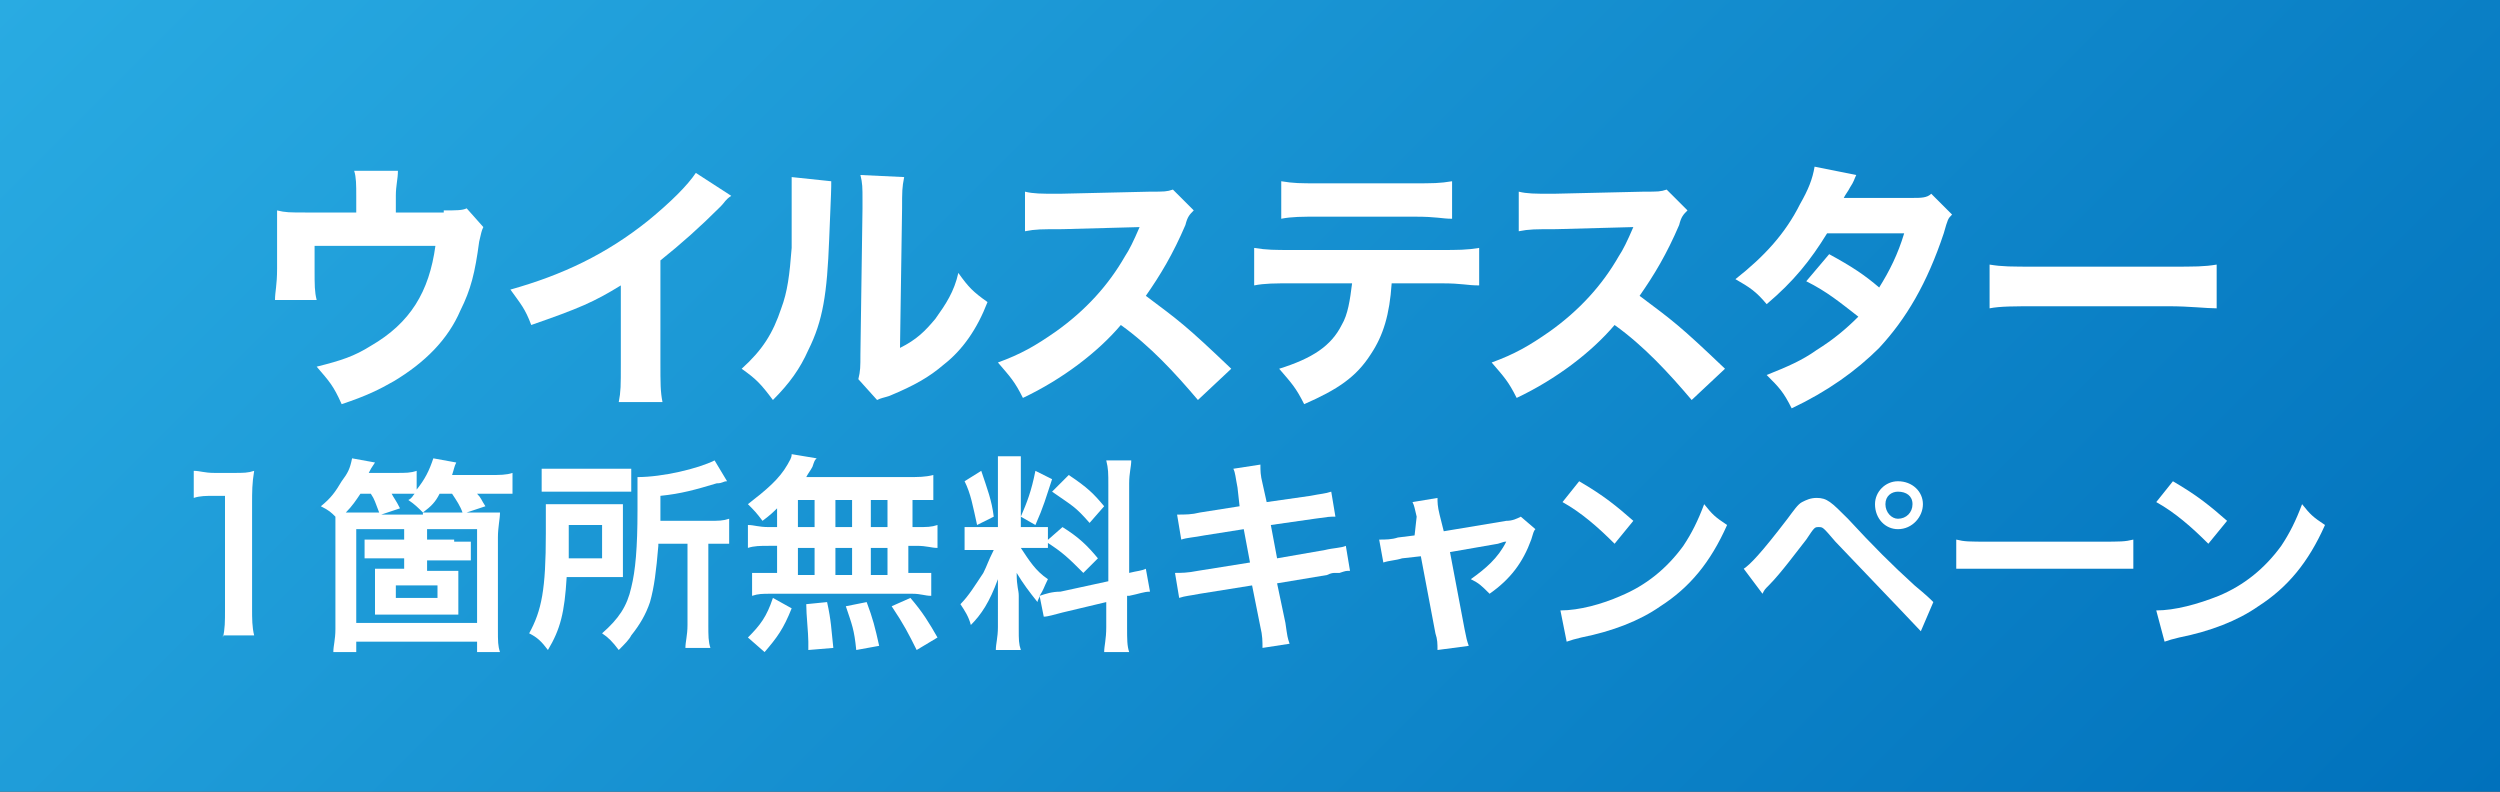 <?xml version="1.0" encoding="utf-8"?>
<!-- Generator: Adobe Illustrator 25.2.1, SVG Export Plug-In . SVG Version: 6.00 Build 0)  -->
<svg version="1.1" id="レイヤー_1" xmlns="http://www.w3.org/2000/svg" xmlns:xlink="http://www.w3.org/1999/xlink" x="0px"
	 y="0px" width="120px" height="38px" viewBox="0 0 120 38" style="enable-background:new 0 0 120 38;" xml:space="preserve">
<rect x="0" y="0" width="120" height="38" fill="#333333" stroke="none"/>
<style type="text/css">
	.st0{fill:url(#SVGID_1_);}
	.st1{fill:#FFFFFF;}
</style>
<linearGradient id="SVGID_1_" gradientUnits="userSpaceOnUse" x1="20.5" y1="-20.5" x2="99.5" y2="58.5">
	<stop  offset="0" style="stop-color:#29ABE2"/>
	<stop  offset="1" style="stop-color:#0071BC"/>
</linearGradient>
<rect class="st0" width="120" height="38"/>
<g>
	<path class="st1" d="M21.3,10.1c0.6,0,0.9,0,1.1-0.1l0.8,0.9c-0.1,0.2-0.1,0.3-0.2,0.7c-0.2,1.5-0.4,2.3-0.9,3.3
		c-0.6,1.4-1.7,2.5-3.2,3.4c-0.7,0.4-1.3,0.7-2.5,1.1c-0.4-0.9-0.6-1.1-1.2-1.8c1.2-0.3,1.8-0.5,2.6-1c1.9-1.1,2.8-2.6,3.1-4.8h-5.8
		v1.1c0,0.8,0,1.1,0.1,1.5h-2c0-0.4,0.1-0.7,0.1-1.5v-1.5c0-0.6,0-0.9,0-1.3c0.4,0.1,0.6,0.1,1.4,0.1h2.4V9.4c0-0.5,0-0.9-0.1-1.2
		h2.1c0,0.4-0.1,0.7-0.1,1.2v0.8H21.3z"/>
	<path class="st1" d="M35.1,9.4c-0.3,0.2-0.3,0.3-0.5,0.5c-1,1-1.9,1.8-2.9,2.6v4.9c0,1,0,1.4,0.1,1.9h-2.1c0.1-0.5,0.1-0.8,0.1-1.8
		v-3.8c-1.3,0.8-2,1.1-4.3,1.9c-0.3-0.8-0.5-1-1-1.7c2.5-0.7,4.6-1.7,6.6-3.3c1.1-0.9,1.9-1.7,2.3-2.3L35.1,9.4z"/>
	<path class="st1" d="M39.9,8.7c0,0.4,0,0.4-0.1,2.8c-0.1,2.6-0.3,3.9-1,5.3c-0.4,0.9-0.9,1.6-1.7,2.4c-0.6-0.8-0.8-1-1.5-1.5
		c1-0.9,1.5-1.7,1.9-2.9c0.3-0.8,0.4-1.6,0.5-2.9c0-0.6,0-1.5,0-2.1c0-0.7,0-0.9,0-1.3L39.9,8.7z M43.4,8.5C43.3,9,43.3,9.2,43.3,10
		l-0.1,6.7c0.8-0.4,1.2-0.8,1.7-1.4c0.5-0.7,0.9-1.3,1.1-2.2c0.5,0.7,0.7,0.9,1.4,1.4c-0.5,1.3-1.2,2.3-2.1,3
		c-0.7,0.6-1.4,1-2.6,1.5c-0.3,0.1-0.4,0.1-0.6,0.2l-0.9-1c0.1-0.4,0.1-0.6,0.1-1.2l0.1-7c0-0.1,0-0.2,0-0.4c0-0.6,0-0.8-0.1-1.2
		L43.4,8.5z"/>
	<path class="st1" d="M57.5,19.2c-1.1-1.3-2.3-2.6-3.7-3.6c-1.1,1.3-2.8,2.6-4.7,3.5c-0.4-0.8-0.6-1-1.2-1.7
		c1.1-0.4,1.8-0.8,2.8-1.5c1.4-1,2.5-2.2,3.3-3.6c0.2-0.3,0.4-0.7,0.7-1.4l-3.7,0.1c-1,0-1.3,0-1.8,0.1l0-1.9
		c0.4,0.1,0.8,0.1,1.5,0.1c0,0,0.2,0,0.2,0l4.3-0.1c0.7,0,0.8,0,1.1-0.1l1,1c-0.2,0.2-0.3,0.3-0.4,0.7c-0.6,1.4-1.2,2.4-1.9,3.4
		c1.6,1.2,1.9,1.4,4.1,3.5L57.5,19.2z"/>
	<path class="st1" d="M66.8,13.6c-0.1,1.5-0.4,2.5-1,3.4c-0.7,1.1-1.6,1.7-3.2,2.4c-0.4-0.8-0.6-1-1.2-1.7c1.6-0.5,2.5-1.1,3-2.1
		c0.3-0.5,0.4-1.2,0.5-2H62c-0.8,0-1.3,0-1.8,0.1v-1.8c0.6,0.1,1,0.1,1.8,0.1h7.1c0.9,0,1.3,0,1.9-0.1v1.8c-0.6,0-0.8-0.1-1.8-0.1
		H66.8z M61.5,8.7c0.6,0.1,0.9,0.1,1.8,0.1h4.5c1,0,1.3,0,1.9-0.1v1.8c-0.5,0-0.7-0.1-1.8-0.1h-4.6c-0.8,0-1.3,0-1.8,0.1V8.7z"/>
	<path class="st1" d="M81.2,19.2c-1.1-1.3-2.3-2.6-3.7-3.6c-1.1,1.3-2.8,2.6-4.7,3.5c-0.4-0.8-0.6-1-1.2-1.7
		c1.1-0.4,1.8-0.8,2.8-1.5c1.4-1,2.5-2.2,3.3-3.6c0.2-0.3,0.4-0.7,0.7-1.4l-3.7,0.1c-1,0-1.3,0-1.8,0.1l0-1.9
		c0.4,0.1,0.8,0.1,1.5,0.1c0,0,0.2,0,0.2,0l4.3-0.1c0.7,0,0.8,0,1.1-0.1l1,1c-0.2,0.2-0.3,0.3-0.4,0.7c-0.6,1.4-1.2,2.4-1.9,3.4
		c1.6,1.2,1.9,1.4,4.1,3.5L81.2,19.2z"/>
	<path class="st1" d="M89.1,8.4C89,8.6,89,8.7,88.8,9c-0.1,0.2-0.2,0.3-0.3,0.5l3.3,0c0.4,0,0.7,0,0.9-0.2l1,1
		c-0.2,0.2-0.2,0.2-0.4,0.9c-0.8,2.4-1.8,4.1-3.1,5.5c-1.1,1.1-2.5,2.1-4.2,2.9c-0.4-0.8-0.6-1-1.2-1.6c1-0.4,1.7-0.7,2.4-1.2
		c0.8-0.5,1.4-1,2-1.6c-0.9-0.7-1.5-1.2-2.5-1.7l1.1-1.3c1.1,0.6,1.7,1,2.4,1.6c0.5-0.8,0.9-1.6,1.2-2.6l-3.7,0
		c-0.8,1.3-1.6,2.3-2.9,3.4c-0.5-0.6-0.8-0.8-1.5-1.2c1.4-1.1,2.4-2.2,3.1-3.6c0.4-0.7,0.6-1.2,0.7-1.8L89.1,8.4z"/>
	<path class="st1" d="M95.5,12.7c0.6,0.1,1,0.1,2.3,0.1h6.3c1.3,0,1.7,0,2.3-0.1v2.1c-0.5,0-1.3-0.1-2.3-0.1h-6.3
		c-1.1,0-1.8,0-2.3,0.1V12.7z"/>
	<path class="st1" d="M10.7,30.6c0.1-0.4,0.1-0.8,0.1-1.3v-5.5h-0.5c-0.4,0-0.7,0-1,0.1v-1.3c0.3,0,0.5,0.1,1,0.1h0.9
		c0.5,0,0.7,0,1-0.1c-0.1,0.6-0.1,1-0.1,1.6v5c0,0.5,0,0.9,0.1,1.3H10.7z"/>
	<path class="st1" d="M22.9,24.6c0.5,0,0.8,0,1.1,0c0,0.3-0.1,0.7-0.1,1.2v4.4c0,0.6,0,0.8,0.1,1.1h-1.1v-0.5h-5.8v0.5h-1.1
		c0-0.3,0.1-0.6,0.1-1.1v-4.5c0-0.3,0-0.6,0-0.9c-0.2-0.2-0.3-0.3-0.7-0.5c0.5-0.4,0.7-0.7,1-1.2c0.3-0.4,0.4-0.6,0.5-1.1l1.1,0.2
		c-0.2,0.3-0.2,0.3-0.3,0.5h1.3c0.5,0,0.7,0,1-0.1v0.9c0.4-0.5,0.6-0.9,0.8-1.5l1.1,0.2c-0.1,0.2-0.1,0.3-0.2,0.6h1.8
		c0.5,0,0.8,0,1.1-0.1v1c-0.3,0-0.6,0-1,0h-0.7c0.2,0.2,0.2,0.3,0.4,0.6l-0.9,0.3H22.9z M18.2,24.6c-0.2-0.5-0.2-0.6-0.4-0.9h-0.5
		c-0.2,0.3-0.4,0.6-0.7,0.9c0.2,0,0.4,0,0.7,0H18.2z M21.8,26c0.4,0,0.6,0,0.8,0v0.9c-0.2,0-0.4,0-0.8,0h-1.3v0.5h0.8
		c0.3,0,0.6,0,0.7,0c0,0.2,0,0.4,0,0.6v0.9c0,0.3,0,0.5,0,0.6c-0.2,0-0.4,0-0.7,0h-2.6c-0.3,0-0.6,0-0.7,0c0-0.2,0-0.4,0-0.6V28
		c0-0.2,0-0.5,0-0.7c0.2,0,0.4,0,0.7,0h0.7v-0.5h-1.1c-0.3,0-0.5,0-0.8,0v-0.9c0.2,0,0.4,0,0.8,0h1.1c0-0.3,0-0.3,0-0.5h-2.3v4.5
		h5.8v-4.5h-2.4c0,0.2,0,0.2,0,0.5H21.8z M20.3,24.6c-0.2-0.2-0.4-0.4-0.7-0.6c0.2-0.1,0.2-0.2,0.3-0.3c-0.2,0-0.4,0-0.6,0h-0.5
		c0.1,0.2,0.2,0.3,0.4,0.7l-0.9,0.3H20.3z M19,28.1v0.6h2v-0.6H19z M22.2,24.6c-0.1-0.3-0.3-0.6-0.5-0.9h-0.6
		c-0.2,0.4-0.4,0.6-0.8,0.9H22.2z"/>
	<path class="st1" d="M29.9,26.9c0,0.4,0,0.5,0,0.8c-0.1,0-0.4,0-1,0h-1.7c-0.1,1.7-0.3,2.5-0.9,3.5c-0.3-0.4-0.5-0.6-0.9-0.8
		c0.6-1.1,0.8-2.1,0.8-4.8c0-0.7,0-1,0-1.4c0.3,0,0.6,0,1.1,0h1.6c0.5,0,0.7,0,1,0c0,0.2,0,0.5,0,0.9V26.9z M25.9,22.5
		c0.3,0,0.6,0,1.1,0h2.2c0.6,0,0.8,0,1.1,0v1.1c-0.3,0-0.5,0-1,0h-2.3c-0.5,0-0.7,0-1,0V22.5z M28.9,26.7v-1.5h-1.6V26
		c0,0.4,0,0.5,0,0.8H28.9z M31.6,26.2c-0.1,1.2-0.2,2-0.4,2.7c-0.2,0.6-0.5,1.1-0.9,1.6c-0.1,0.2-0.3,0.4-0.6,0.7
		c-0.3-0.4-0.5-0.6-0.8-0.8c0.8-0.7,1.2-1.3,1.4-2.2c0.2-0.8,0.3-1.9,0.3-3.7c0-0.9,0-1.2,0-1.6c1.2,0,2.9-0.4,3.7-0.8l0.6,1
		c-0.2,0-0.2,0.1-0.5,0.1c-1,0.3-1.7,0.5-2.7,0.6v1.2h2.3c0.5,0,0.7,0,1-0.1v1.2c-0.3,0-0.5,0-0.9,0h-0.1v3.9c0,0.5,0,0.8,0.1,1.1
		h-1.2c0-0.3,0.1-0.6,0.1-1.1v-3.9H31.6z"/>
	<path class="st1" d="M37.4,24.3c-0.3,0.3-0.4,0.4-0.8,0.7c-0.3-0.4-0.4-0.5-0.7-0.8c0.9-0.7,1.5-1.2,1.9-1.9
		c0.1-0.2,0.2-0.3,0.2-0.5l1.2,0.2c-0.1,0.1-0.1,0.1-0.2,0.4c-0.1,0.2-0.2,0.3-0.3,0.5h4.8c0.6,0,0.9,0,1.3-0.1V24c-0.3,0-0.5,0-1,0
		v1.3H44c0.5,0,0.7,0,1-0.1v1.1c-0.3,0-0.5-0.1-1-0.1h-0.4v1.3h0.2c0.5,0,0.7,0,0.9,0v1.1c-0.3,0-0.5-0.1-0.9-0.1H37
		c-0.4,0-0.6,0-0.9,0.1v-1.1c0.3,0,0.5,0,1,0h0.2v-1.3h-0.4c-0.4,0-0.7,0-1,0.1v-1.1c0.3,0,0.5,0.1,1,0.1h0.4V24.3z M35.9,30.6
		c0.6-0.6,0.9-1,1.2-1.9l0.9,0.5c-0.4,1-0.7,1.4-1.3,2.1L35.9,30.6z M38.3,25.3h0.8v-1.3h-0.8V25.3z M38.3,27.6h0.8v-1.3h-0.8V27.6z
		 M38.8,31.2c0-0.2,0-0.3,0-0.4c0-0.4-0.1-1.3-0.1-1.8l1-0.1c0.2,0.9,0.2,1.3,0.3,2.2L38.8,31.2z M40.9,25.3v-1.3h-0.8v1.3H40.9z
		 M40.9,27.6v-1.3h-0.8v1.3H40.9z M41.1,31.2c-0.1-1-0.2-1.2-0.5-2.1l1-0.2c0.3,0.8,0.4,1.2,0.6,2.1L41.1,31.2z M42.6,25.3v-1.3
		h-0.8v1.3H42.6z M42.6,27.6v-1.3h-0.8v1.3H42.6z M44,31.2c-0.4-0.8-0.6-1.2-1.2-2.1l0.9-0.4c0.6,0.7,0.9,1.2,1.3,1.9L44,31.2z"/>
	<path class="st1" d="M49.9,28.6c0,0.1-0.1,0.2-0.1,0.3c-0.4-0.5-0.7-0.9-1-1.4c0,0.7,0.1,0.8,0.1,1.1v1.6c0,0.5,0,0.7,0.1,1h-1.2
		c0-0.3,0.1-0.6,0.1-1.1V29c0-0.4,0-0.9,0-1.2c-0.4,1.1-0.8,1.7-1.3,2.2c-0.1-0.4-0.3-0.7-0.5-1c0.4-0.4,0.7-0.9,1.1-1.5
		c0.2-0.4,0.2-0.5,0.5-1.1h-0.5c-0.4,0-0.7,0-0.9,0v-1.1c0.2,0,0.4,0,0.9,0h0.7v-2.4c0-0.4,0-0.7,0-1h1.1c0,0.3,0,0.5,0,1v2.4h0.5
		c0.4,0,0.5,0,0.8,0v1c-0.2,0-0.4,0-0.8,0H49c0.4,0.6,0.7,1.1,1.3,1.5C50.1,28.2,50.1,28.3,49.9,28.6c0.3-0.1,0.6-0.2,1-0.2l2.3-0.5
		v-4.6c0-0.6,0-0.8-0.1-1.2h1.2c0,0.3-0.1,0.6-0.1,1.1v4.3c0.4-0.1,0.6-0.1,0.8-0.2l0.2,1.1c-0.3,0-0.5,0.1-1,0.2l-0.1,0v1.5
		c0,0.6,0,0.9,0.1,1.2h-1.2c0-0.3,0.1-0.6,0.1-1.2v-1.2l-2.1,0.5c-0.4,0.1-0.7,0.2-0.9,0.2L49.9,28.6z M47.1,22.6
		c0.3,0.9,0.5,1.4,0.6,2.2l-0.8,0.4c-0.2-0.9-0.3-1.5-0.6-2.1L47.1,22.6z M50.5,23c-0.3,0.9-0.4,1.3-0.8,2.2L49,24.8
		c0.3-0.7,0.5-1.2,0.7-2.2L50.5,23z M51,25.3c0.8,0.5,1.2,0.9,1.7,1.5L52,27.5c-0.7-0.7-1-1-1.8-1.5L51,25.3z M51.3,22.8
		c0.9,0.6,1.2,0.9,1.7,1.5l-0.7,0.8c-0.7-0.8-0.8-0.8-1.8-1.5L51.3,22.8z"/>
	<path class="st1" d="M59.4,23.4c-0.1-0.5-0.1-0.7-0.2-0.9l1.3-0.2c0,0.3,0,0.5,0.1,0.9l0.2,0.9l2.1-0.3c0.5-0.1,0.7-0.1,1-0.2
		l0.2,1.2c-0.3,0-0.3,0-1,0.1l-2.1,0.3l0.3,1.6l2.3-0.4c0.4-0.1,0.8-0.1,1-0.2l0.2,1.2c-0.2,0-0.2,0-0.5,0.1c-0.1,0-0.1,0-0.2,0
		c-0.1,0-0.2,0-0.4,0.1l-2.4,0.4l0.4,1.9c0.1,0.7,0.1,0.7,0.2,1l-1.3,0.2c0-0.3,0-0.6-0.1-1l-0.4-2l-2.5,0.4c-0.5,0.1-0.7,0.1-1,0.2
		l-0.2-1.2c0.3,0,0.6,0,1.1-0.1L60,27l-0.3-1.6l-1.9,0.3c-0.5,0.1-0.8,0.1-1.1,0.2l-0.2-1.2c0.4,0,0.7,0,1.1-0.1l1.9-0.3L59.4,23.4z
		"/>
	<path class="st1" d="M68,24.8c-0.1-0.4-0.1-0.5-0.2-0.7l1.2-0.2c0,0.2,0,0.4,0.1,0.8l0.2,0.8l3-0.5c0.3,0,0.5-0.1,0.7-0.2l0.7,0.6
		c-0.1,0.1-0.1,0.2-0.2,0.5c-0.4,1.1-1,1.9-2,2.6c-0.4-0.4-0.5-0.5-0.9-0.7c0.7-0.5,1.3-1,1.7-1.8c-0.1,0-0.1,0-0.4,0.1l-2.3,0.4
		l0.7,3.7c0.1,0.5,0.1,0.5,0.2,0.8L69,31.2c0-0.3,0-0.5-0.1-0.8l-0.7-3.7l-0.9,0.1c-0.3,0.1-0.6,0.1-0.9,0.2l-0.2-1.1
		c0.3,0,0.6,0,0.9-0.1l0.8-0.1L68,24.8z"/>
	<path class="st1" d="M74.9,29.3c0.9,0,2-0.3,2.9-0.7c1.2-0.5,2.2-1.3,3-2.4c0.4-0.6,0.7-1.2,1-2c0.4,0.5,0.5,0.6,1.1,1
		c-0.8,1.8-1.8,3-3.2,3.9c-1,0.7-2.3,1.2-3.8,1.5c-0.4,0.1-0.4,0.1-0.7,0.2L74.9,29.3z M75.8,23.1c1.2,0.7,1.8,1.2,2.6,1.9l-0.9,1.1
		c-0.8-0.8-1.6-1.5-2.5-2L75.8,23.1z"/>
	<path class="st1" d="M83.7,27.3c0.3-0.2,0.8-0.7,2.1-2.4c0.3-0.4,0.5-0.7,0.7-0.8c0.2-0.1,0.4-0.2,0.7-0.2c0.5,0,0.7,0.2,1.5,1
		c1.2,1.3,2.1,2.2,3.2,3.2c0.6,0.5,0.7,0.6,0.9,0.8l-0.6,1.4C90.5,28.5,90,28,88.1,26c-0.6-0.7-0.6-0.7-0.8-0.7
		c-0.2,0-0.2,0-0.6,0.6c-0.4,0.5-1.2,1.6-1.8,2.2c-0.2,0.2-0.2,0.2-0.3,0.4L83.7,27.3z M92.3,24.2c0,0.6-0.5,1.2-1.2,1.2
		c-0.6,0-1.1-0.5-1.1-1.2c0-0.6,0.5-1.1,1.1-1.1C91.8,23.1,92.3,23.6,92.3,24.2z M90.5,24.2c0,0.4,0.3,0.7,0.6,0.7
		c0.4,0,0.7-0.3,0.7-0.7s-0.3-0.6-0.7-0.6C90.8,23.6,90.5,23.8,90.5,24.2z"/>
	<path class="st1" d="M93.9,25.9c0.4,0.1,0.6,0.1,1.6,0.1h5.3c1,0,1.2,0,1.6-0.1v1.4c-0.4,0-0.5,0-1.6,0h-5.3c-1.1,0-1.2,0-1.6,0
		V25.9z"/>
	<path class="st1" d="M103.5,29.3c0.9,0,2-0.3,3-0.7c1.2-0.5,2.2-1.3,3-2.4c0.4-0.6,0.7-1.2,1-2c0.4,0.5,0.5,0.6,1.1,1
		c-0.8,1.8-1.8,3-3.2,3.9c-1,0.7-2.3,1.2-3.8,1.5c-0.4,0.1-0.4,0.1-0.7,0.2L103.5,29.3z M104.3,23.1c1.2,0.7,1.8,1.2,2.6,1.9
		l-0.9,1.1c-0.8-0.8-1.6-1.5-2.5-2L104.3,23.1z"/>
</g>
</svg>
